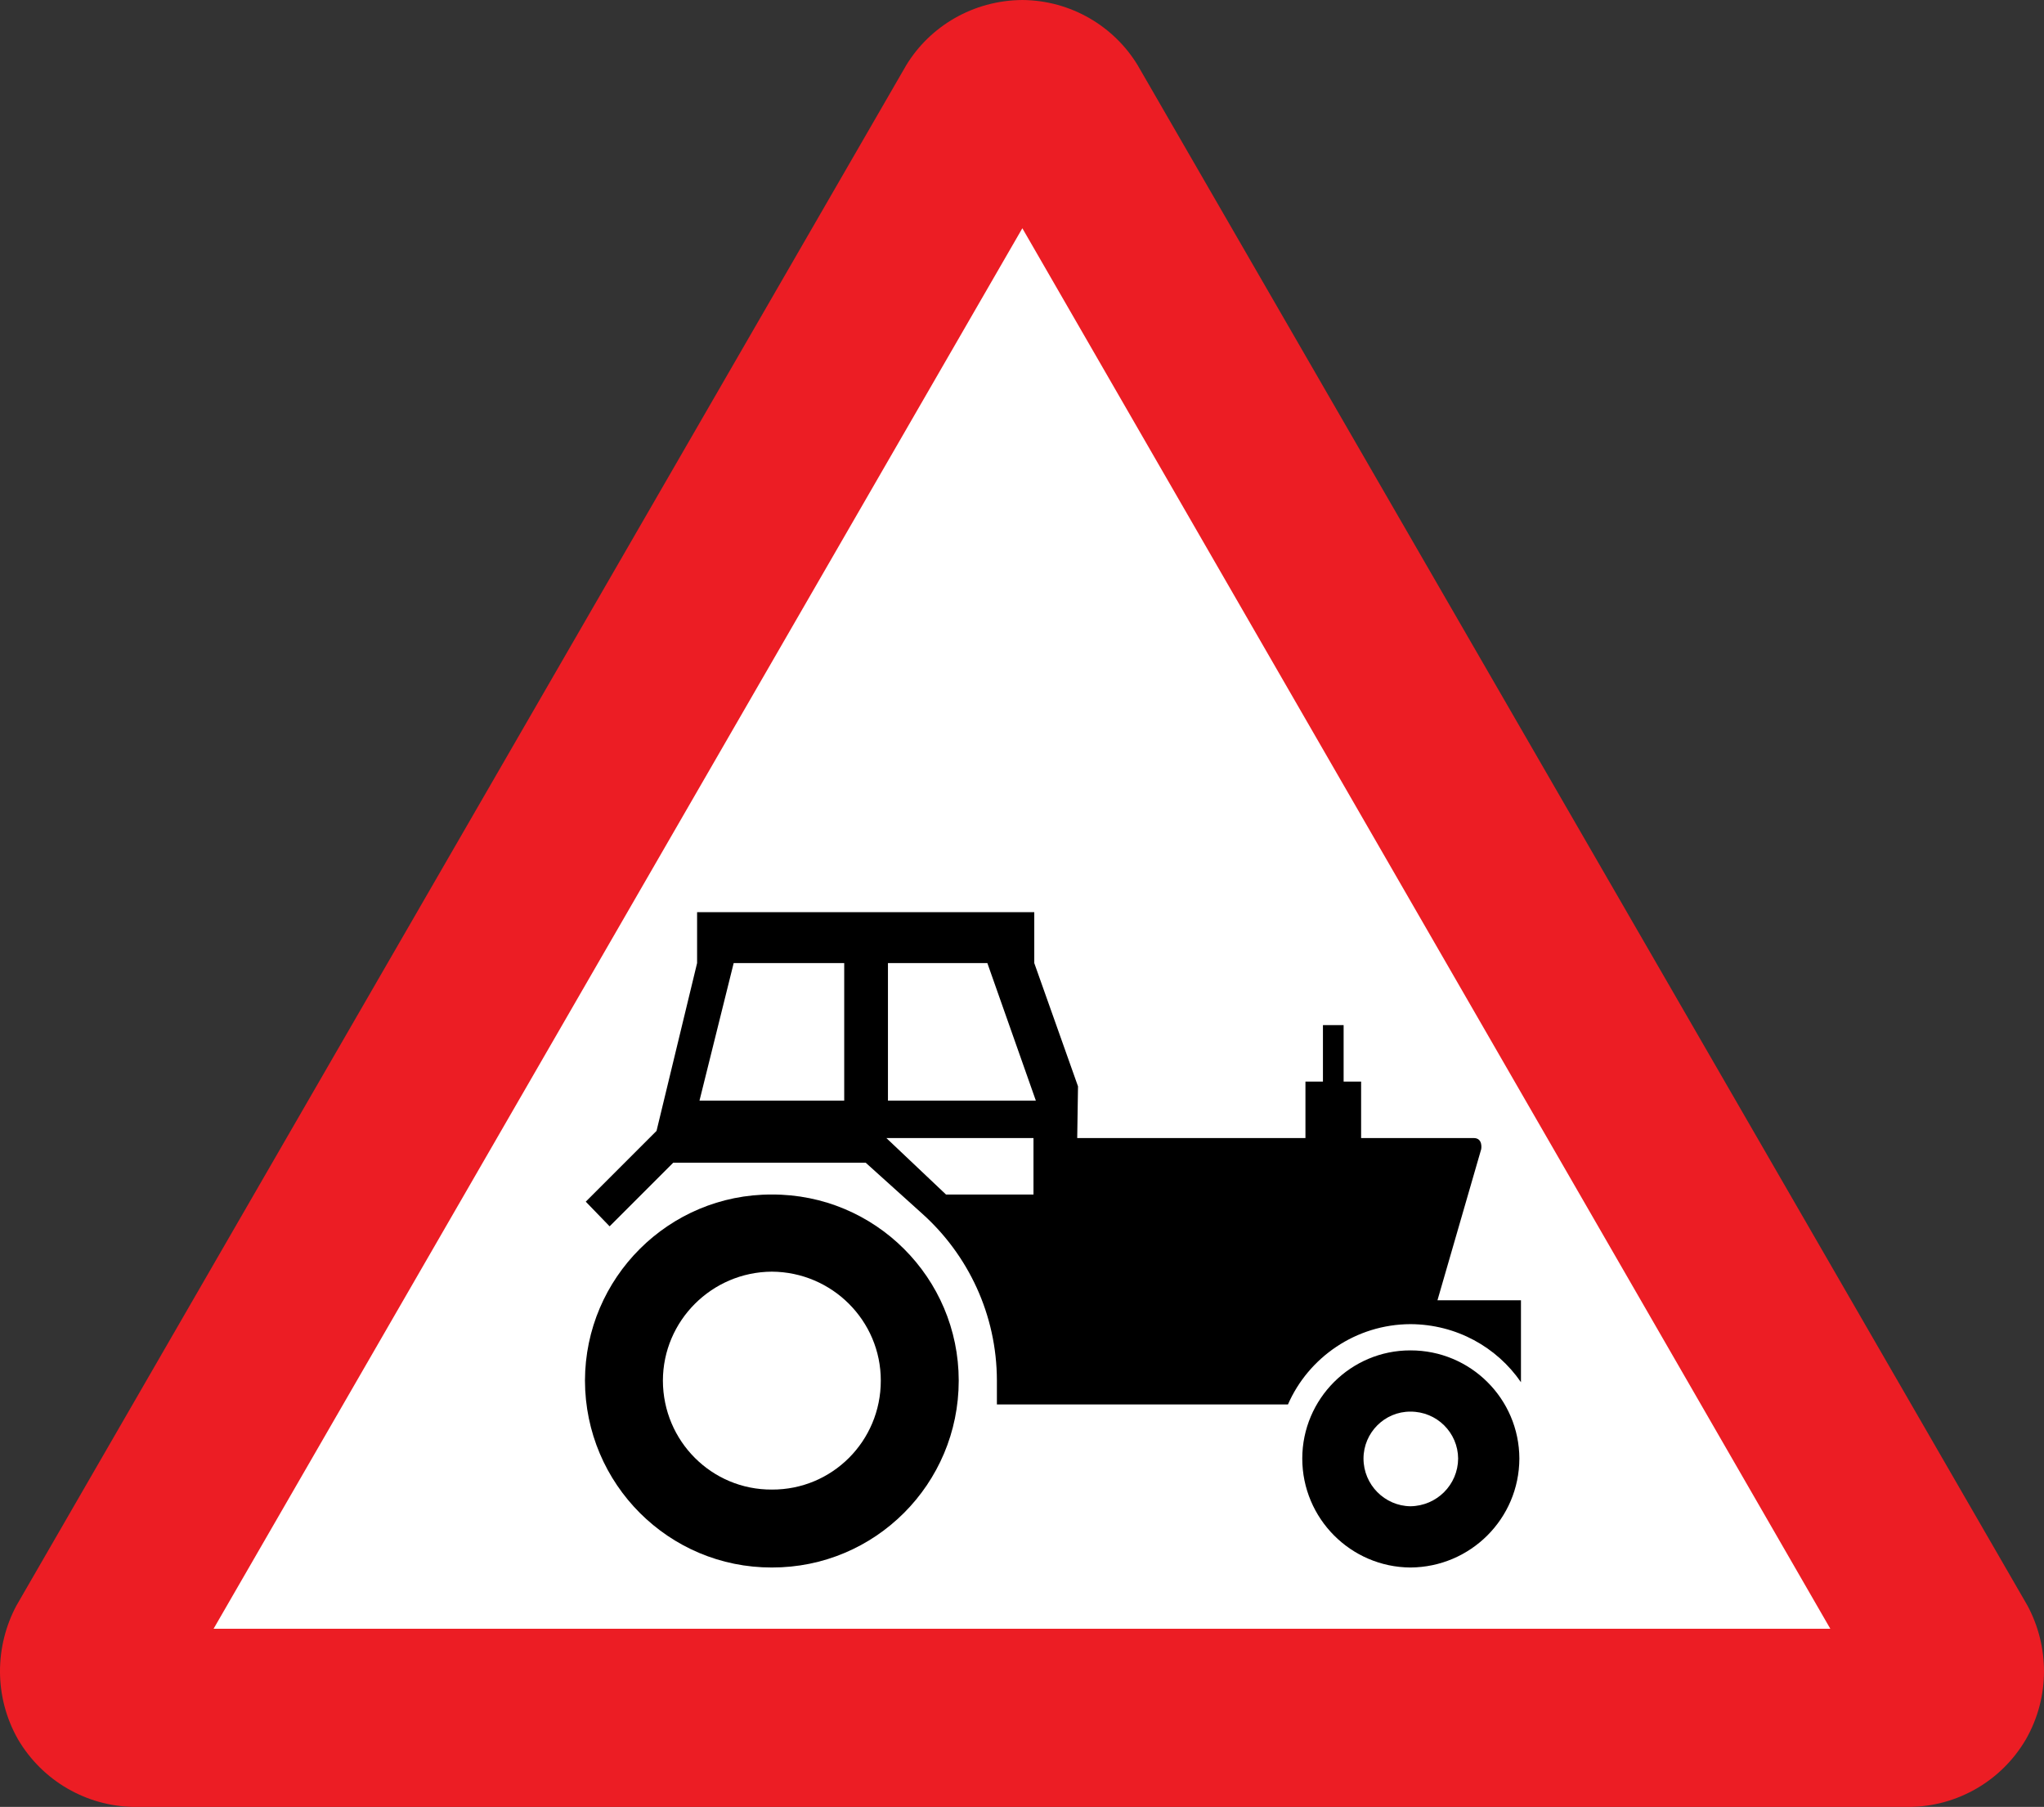 <svg xmlns:dc="http://purl.org/dc/elements/1.1/" xmlns:cc="http://creativecommons.org/ns#" xmlns:rdf="http://www.w3.org/1999/02/22-rdf-syntax-ns#" xmlns:svg="http://www.w3.org/2000/svg" xmlns="http://www.w3.org/2000/svg" xmlns:sodipodi="http://sodipodi.sourceforge.net/DTD/sodipodi-0.dtd" xmlns:inkscape="http://www.inkscape.org/namespaces/inkscape" version="1.1" width="385.546" height="340.8" id="svg2" xml:space="preserve" inkscape:version="0.48.2 r9819" sodipodi:docname="UK traffic sign 553.1.svg"><rect width="100%" height="100%" fill="#333333" stroke="none"/><sodipodi:namedview pagecolor="#ffffff" bordercolor="#666666" borderopacity="1" objecttolerance="10" gridtolerance="10" guidetolerance="10" inkscape:pageopacity="0" inkscape:pageshadow="2" inkscape:window-width="640" inkscape:window-height="480" id="namedview16" showgrid="false" inkscape:zoom="0.69157509" inkscape:cx="192.77619" inkscape:cy="170.36249" inkscape:window-x="0" inkscape:window-y="24" inkscape:window-maximized="0" inkscape:current-layer="svg2"/><defs id="defs17"/><g transform="matrix(1.25,0,0,-1.25,-3.474,341.063)" id="g10"><path d="m 291.21,0.21 c 6.885,0.159 13.543,3.813 17.28,10.2 3.677,6.454 3.512,14.047 0.24,20.16 l -134.28,232.44 c -3.544,5.847 -10.037,9.786 -17.4,9.84 -7.465,-0.054 -13.959,-3.993 -17.52,-9.84 L 5.25,30.57 c -3.252,-6.113 -3.417,-13.706 0.24,-20.16 3.757,-6.387 10.415,-10.041 17.28,-10.2 h 268.44" inkscape:connector-curvature="0" id="path12" style="fill:#ec1d24"/><path d="M 157.05,238.41 35.01,27.09 H 278.97 L 157.05,238.41" inkscape:connector-curvature="0" id="path14" style="fill:#ffffff"/><path d="m 119.25,92.61 c 15.578,0.051 28.195,-12.566 28.2,-28.08 -0.005,-15.613 -12.622,-28.23 -28.2,-28.2 -15.548,-0.03 -28.165,12.587 -28.2,28.2 0.035,15.514 12.652,28.131 28.2,28.08" inkscape:connector-curvature="0" id="path16"/><path d="m 215.61,69.09 c 9.085,0.016 16.41,-7.309 16.44,-16.32 -0.03,-9.059 -7.355,-16.384 -16.44,-16.44 -8.986,0.056 -16.311,7.381 -16.32,16.44 0.009,9.011 7.334,16.336 16.32,16.32" inkscape:connector-curvature="0" id="path18"/><path d="m 158.85,127.53 v 7.68 h -50.88 v -7.68 l -6.12,-25.32 -10.68,-10.68 3.6,-3.72 9.6,9.6 h 29.04 l 8.52,-7.68 c 6.907,-6.186 11.269,-15.208 11.28,-25.2 v -3.6 h 43.92 c 3.091,7.088 10.234,12.09 18.48,12.12 6.95,-0.03 13.045,-3.477 16.68,-8.76 v 12.36 h -12.6 l 6.6,22.8 c 0,0 0.329,1.728 -1.2,1.68 h -16.92 v 8.52 h -2.64 v 8.52 h -3.12 v -8.52 h -2.64 v -8.52 h -34.44 l 0.12,7.8 -6.6,18.6" inkscape:connector-curvature="0" id="path20"/><path d="m 119.25,80.97 c 9.094,-0.051 16.453,-7.411 16.44,-16.44 0.013,-9.128 -7.346,-16.488 -16.44,-16.44 -9.064,-0.048 -16.424,7.312 -16.44,16.44 0.016,9.029 7.376,16.389 16.44,16.44" inkscape:connector-curvature="0" id="path22" style="fill:#ffffff"/><path d="m 215.61,59.85 c 3.984,0.019 7.173,-3.17 7.2,-7.08 -0.027,-3.958 -3.216,-7.147 -7.2,-7.2 -3.885,0.053 -7.074,3.242 -7.08,7.2 0.006,3.91 3.195,7.099 7.08,7.08" inkscape:connector-curvature="0" id="path24" style="fill:#ffffff"/><path d="m 130.17,127.53 h -16.68 l -5.16,-20.76 h 21.84 v 20.76" inkscape:connector-curvature="0" id="path26" style="fill:#ffffff"/><path d="m 136.77,127.53 h 15 l 7.32,-20.76 h -22.32 v 20.76" inkscape:connector-curvature="0" id="path28" style="fill:#ffffff"/><path d="m 145.53,92.61 h 13.2 v 8.52 h -22.2 l 9,-8.52" inkscape:connector-curvature="0" id="path30" style="fill:#ffffff"/></g></svg>